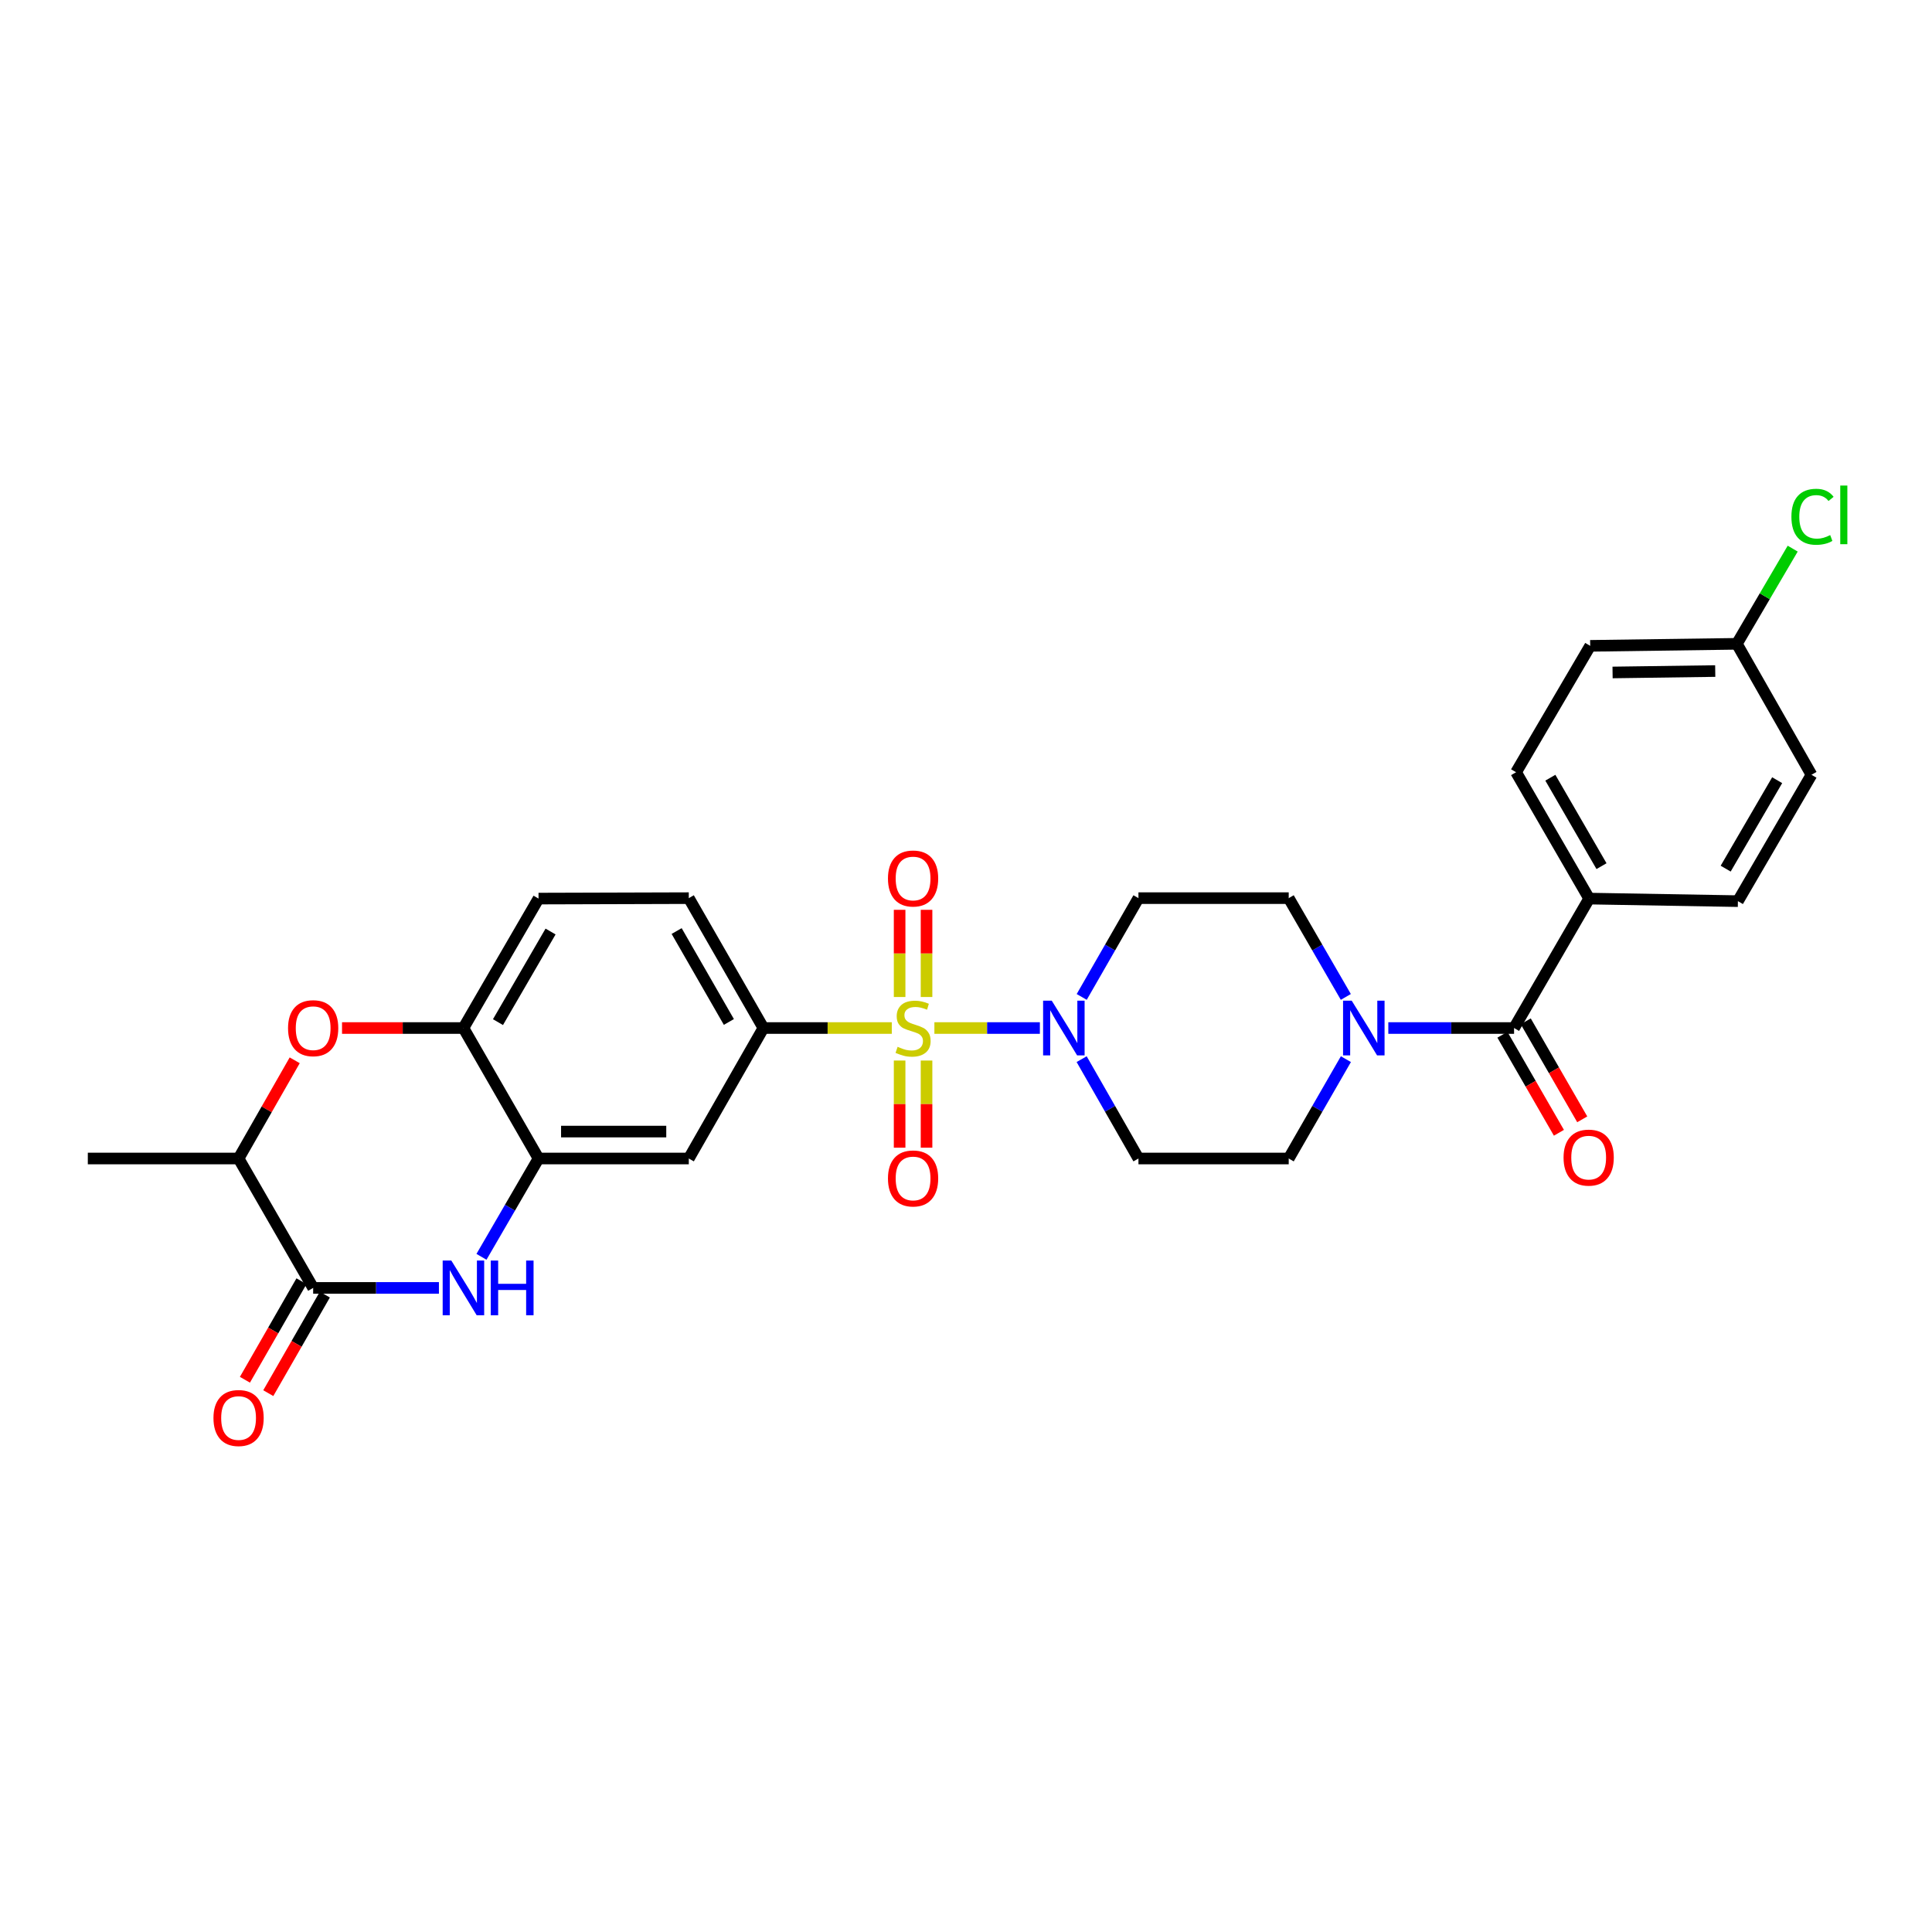 <?xml version='1.0' encoding='iso-8859-1'?>
<svg version='1.1' baseProfile='full'
              xmlns='http://www.w3.org/2000/svg'
                      xmlns:rdkit='http://www.rdkit.org/xml'
                      xmlns:xlink='http://www.w3.org/1999/xlink'
                  xml:space='preserve'
width='1000px' height='1000px' viewBox='0 0 1000 1000'>
<!-- END OF HEADER -->
<rect style='opacity:1.0;fill:#FFFFFF;stroke:none' width='1000' height='1000' x='0' y='0'> </rect>
<path class='bond-0' d='M 483.639,532.107 L 510.936,532.107' style='fill:none;fill-rule:evenodd;stroke:#CCCC00;stroke-width:6px;stroke-linecap:butt;stroke-linejoin:miter;stroke-opacity:1' />
<path class='bond-0' d='M 510.936,532.107 L 538.233,532.107' style='fill:none;fill-rule:evenodd;stroke:#0000FF;stroke-width:6px;stroke-linecap:butt;stroke-linejoin:miter;stroke-opacity:1' />
<path class='bond-3' d='M 461.592,532.107 L 428.367,532.107' style='fill:none;fill-rule:evenodd;stroke:#CCCC00;stroke-width:6px;stroke-linecap:butt;stroke-linejoin:miter;stroke-opacity:1' />
<path class='bond-3' d='M 428.367,532.107 L 395.142,532.107' style='fill:none;fill-rule:evenodd;stroke:#000000;stroke-width:6px;stroke-linecap:butt;stroke-linejoin:miter;stroke-opacity:1' />
<path class='bond-11' d='M 479.577,516.05 L 479.577,493.485' style='fill:none;fill-rule:evenodd;stroke:#CCCC00;stroke-width:6px;stroke-linecap:butt;stroke-linejoin:miter;stroke-opacity:1' />
<path class='bond-11' d='M 479.577,493.485 L 479.577,470.92' style='fill:none;fill-rule:evenodd;stroke:#FF0000;stroke-width:6px;stroke-linecap:butt;stroke-linejoin:miter;stroke-opacity:1' />
<path class='bond-11' d='M 465.64,516.05 L 465.64,493.485' style='fill:none;fill-rule:evenodd;stroke:#CCCC00;stroke-width:6px;stroke-linecap:butt;stroke-linejoin:miter;stroke-opacity:1' />
<path class='bond-11' d='M 465.64,493.485 L 465.64,470.92' style='fill:none;fill-rule:evenodd;stroke:#FF0000;stroke-width:6px;stroke-linecap:butt;stroke-linejoin:miter;stroke-opacity:1' />
<path class='bond-12' d='M 465.64,548.931 L 465.64,571.485' style='fill:none;fill-rule:evenodd;stroke:#CCCC00;stroke-width:6px;stroke-linecap:butt;stroke-linejoin:miter;stroke-opacity:1' />
<path class='bond-12' d='M 465.64,571.485 L 465.64,594.039' style='fill:none;fill-rule:evenodd;stroke:#FF0000;stroke-width:6px;stroke-linecap:butt;stroke-linejoin:miter;stroke-opacity:1' />
<path class='bond-12' d='M 479.577,548.931 L 479.577,571.485' style='fill:none;fill-rule:evenodd;stroke:#CCCC00;stroke-width:6px;stroke-linecap:butt;stroke-linejoin:miter;stroke-opacity:1' />
<path class='bond-12' d='M 479.577,571.485 L 479.577,594.039' style='fill:none;fill-rule:evenodd;stroke:#FF0000;stroke-width:6px;stroke-linecap:butt;stroke-linejoin:miter;stroke-opacity:1' />
<path class='bond-13' d='M 559.894,516.008 L 574.577,490.442' style='fill:none;fill-rule:evenodd;stroke:#0000FF;stroke-width:6px;stroke-linecap:butt;stroke-linejoin:miter;stroke-opacity:1' />
<path class='bond-13' d='M 574.577,490.442 L 589.261,464.876' style='fill:none;fill-rule:evenodd;stroke:#000000;stroke-width:6px;stroke-linecap:butt;stroke-linejoin:miter;stroke-opacity:1' />
<path class='bond-14' d='M 559.856,548.211 L 574.559,573.925' style='fill:none;fill-rule:evenodd;stroke:#0000FF;stroke-width:6px;stroke-linecap:butt;stroke-linejoin:miter;stroke-opacity:1' />
<path class='bond-14' d='M 574.559,573.925 L 589.261,599.639' style='fill:none;fill-rule:evenodd;stroke:#000000;stroke-width:6px;stroke-linecap:butt;stroke-linejoin:miter;stroke-opacity:1' />
<path class='bond-1' d='M 249.21,650.526 L 263.977,625.082' style='fill:none;fill-rule:evenodd;stroke:#0000FF;stroke-width:6px;stroke-linecap:butt;stroke-linejoin:miter;stroke-opacity:1' />
<path class='bond-1' d='M 263.977,625.082 L 278.745,599.639' style='fill:none;fill-rule:evenodd;stroke:#000000;stroke-width:6px;stroke-linecap:butt;stroke-linejoin:miter;stroke-opacity:1' />
<path class='bond-2' d='M 227.184,666.622 L 194.638,666.622' style='fill:none;fill-rule:evenodd;stroke:#0000FF;stroke-width:6px;stroke-linecap:butt;stroke-linejoin:miter;stroke-opacity:1' />
<path class='bond-2' d='M 194.638,666.622 L 162.092,666.622' style='fill:none;fill-rule:evenodd;stroke:#000000;stroke-width:6px;stroke-linecap:butt;stroke-linejoin:miter;stroke-opacity:1' />
<path class='bond-18' d='M 156.048,663.153 L 141.411,688.654' style='fill:none;fill-rule:evenodd;stroke:#000000;stroke-width:6px;stroke-linecap:butt;stroke-linejoin:miter;stroke-opacity:1' />
<path class='bond-18' d='M 141.411,688.654 L 126.774,714.156' style='fill:none;fill-rule:evenodd;stroke:#FF0000;stroke-width:6px;stroke-linecap:butt;stroke-linejoin:miter;stroke-opacity:1' />
<path class='bond-18' d='M 168.136,670.091 L 153.499,695.592' style='fill:none;fill-rule:evenodd;stroke:#000000;stroke-width:6px;stroke-linecap:butt;stroke-linejoin:miter;stroke-opacity:1' />
<path class='bond-18' d='M 153.499,695.592 L 138.862,721.094' style='fill:none;fill-rule:evenodd;stroke:#FF0000;stroke-width:6px;stroke-linecap:butt;stroke-linejoin:miter;stroke-opacity:1' />
<path class='bond-31' d='M 162.092,666.622 L 123.486,599.639' style='fill:none;fill-rule:evenodd;stroke:#000000;stroke-width:6px;stroke-linecap:butt;stroke-linejoin:miter;stroke-opacity:1' />
<path class='bond-8' d='M 395.142,532.107 L 356.521,599.639' style='fill:none;fill-rule:evenodd;stroke:#000000;stroke-width:6px;stroke-linecap:butt;stroke-linejoin:miter;stroke-opacity:1' />
<path class='bond-20' d='M 395.142,532.107 L 356.521,464.876' style='fill:none;fill-rule:evenodd;stroke:#000000;stroke-width:6px;stroke-linecap:butt;stroke-linejoin:miter;stroke-opacity:1' />
<path class='bond-20' d='M 377.264,528.964 L 350.229,481.903' style='fill:none;fill-rule:evenodd;stroke:#000000;stroke-width:6px;stroke-linecap:butt;stroke-linejoin:miter;stroke-opacity:1' />
<path class='bond-4' d='M 278.745,599.639 L 356.521,599.639' style='fill:none;fill-rule:evenodd;stroke:#000000;stroke-width:6px;stroke-linecap:butt;stroke-linejoin:miter;stroke-opacity:1' />
<path class='bond-4' d='M 290.411,585.702 L 344.854,585.702' style='fill:none;fill-rule:evenodd;stroke:#000000;stroke-width:6px;stroke-linecap:butt;stroke-linejoin:miter;stroke-opacity:1' />
<path class='bond-30' d='M 278.745,599.639 L 239.868,532.107' style='fill:none;fill-rule:evenodd;stroke:#000000;stroke-width:6px;stroke-linecap:butt;stroke-linejoin:miter;stroke-opacity:1' />
<path class='bond-5' d='M 783.682,532.107 L 751.136,532.107' style='fill:none;fill-rule:evenodd;stroke:#000000;stroke-width:6px;stroke-linecap:butt;stroke-linejoin:miter;stroke-opacity:1' />
<path class='bond-5' d='M 751.136,532.107 L 718.59,532.107' style='fill:none;fill-rule:evenodd;stroke:#0000FF;stroke-width:6px;stroke-linecap:butt;stroke-linejoin:miter;stroke-opacity:1' />
<path class='bond-15' d='M 783.682,532.107 L 822.543,465.108' style='fill:none;fill-rule:evenodd;stroke:#000000;stroke-width:6px;stroke-linecap:butt;stroke-linejoin:miter;stroke-opacity:1' />
<path class='bond-19' d='M 777.645,535.587 L 792.267,560.955' style='fill:none;fill-rule:evenodd;stroke:#000000;stroke-width:6px;stroke-linecap:butt;stroke-linejoin:miter;stroke-opacity:1' />
<path class='bond-19' d='M 792.267,560.955 L 806.89,586.324' style='fill:none;fill-rule:evenodd;stroke:#FF0000;stroke-width:6px;stroke-linecap:butt;stroke-linejoin:miter;stroke-opacity:1' />
<path class='bond-19' d='M 789.72,528.627 L 804.342,553.995' style='fill:none;fill-rule:evenodd;stroke:#000000;stroke-width:6px;stroke-linecap:butt;stroke-linejoin:miter;stroke-opacity:1' />
<path class='bond-19' d='M 804.342,553.995 L 818.965,579.364' style='fill:none;fill-rule:evenodd;stroke:#FF0000;stroke-width:6px;stroke-linecap:butt;stroke-linejoin:miter;stroke-opacity:1' />
<path class='bond-6' d='M 696.635,548.215 L 681.836,573.927' style='fill:none;fill-rule:evenodd;stroke:#0000FF;stroke-width:6px;stroke-linecap:butt;stroke-linejoin:miter;stroke-opacity:1' />
<path class='bond-6' d='M 681.836,573.927 L 667.037,599.639' style='fill:none;fill-rule:evenodd;stroke:#000000;stroke-width:6px;stroke-linecap:butt;stroke-linejoin:miter;stroke-opacity:1' />
<path class='bond-29' d='M 696.597,516.005 L 681.817,490.441' style='fill:none;fill-rule:evenodd;stroke:#0000FF;stroke-width:6px;stroke-linecap:butt;stroke-linejoin:miter;stroke-opacity:1' />
<path class='bond-29' d='M 681.817,490.441 L 667.037,464.876' style='fill:none;fill-rule:evenodd;stroke:#000000;stroke-width:6px;stroke-linecap:butt;stroke-linejoin:miter;stroke-opacity:1' />
<path class='bond-7' d='M 177.036,532.107 L 208.452,532.107' style='fill:none;fill-rule:evenodd;stroke:#FF0000;stroke-width:6px;stroke-linecap:butt;stroke-linejoin:miter;stroke-opacity:1' />
<path class='bond-7' d='M 208.452,532.107 L 239.868,532.107' style='fill:none;fill-rule:evenodd;stroke:#000000;stroke-width:6px;stroke-linecap:butt;stroke-linejoin:miter;stroke-opacity:1' />
<path class='bond-10' d='M 152.542,548.811 L 138.014,574.225' style='fill:none;fill-rule:evenodd;stroke:#FF0000;stroke-width:6px;stroke-linecap:butt;stroke-linejoin:miter;stroke-opacity:1' />
<path class='bond-10' d='M 138.014,574.225 L 123.486,599.639' style='fill:none;fill-rule:evenodd;stroke:#000000;stroke-width:6px;stroke-linecap:butt;stroke-linejoin:miter;stroke-opacity:1' />
<path class='bond-9' d='M 239.868,532.107 L 278.745,465.108' style='fill:none;fill-rule:evenodd;stroke:#000000;stroke-width:6px;stroke-linecap:butt;stroke-linejoin:miter;stroke-opacity:1' />
<path class='bond-9' d='M 257.754,529.052 L 284.968,482.153' style='fill:none;fill-rule:evenodd;stroke:#000000;stroke-width:6px;stroke-linecap:butt;stroke-linejoin:miter;stroke-opacity:1' />
<path class='bond-28' d='M 123.486,599.639 L 45.455,599.639' style='fill:none;fill-rule:evenodd;stroke:#000000;stroke-width:6px;stroke-linecap:butt;stroke-linejoin:miter;stroke-opacity:1' />
<path class='bond-16' d='M 589.261,464.876 L 667.037,464.876' style='fill:none;fill-rule:evenodd;stroke:#000000;stroke-width:6px;stroke-linecap:butt;stroke-linejoin:miter;stroke-opacity:1' />
<path class='bond-17' d='M 589.261,599.639 L 667.037,599.639' style='fill:none;fill-rule:evenodd;stroke:#000000;stroke-width:6px;stroke-linecap:butt;stroke-linejoin:miter;stroke-opacity:1' />
<path class='bond-22' d='M 822.543,465.108 L 784.72,399.705' style='fill:none;fill-rule:evenodd;stroke:#000000;stroke-width:6px;stroke-linecap:butt;stroke-linejoin:miter;stroke-opacity:1' />
<path class='bond-22' d='M 828.934,448.321 L 802.458,402.538' style='fill:none;fill-rule:evenodd;stroke:#000000;stroke-width:6px;stroke-linecap:butt;stroke-linejoin:miter;stroke-opacity:1' />
<path class='bond-23' d='M 822.543,465.108 L 899.537,466.432' style='fill:none;fill-rule:evenodd;stroke:#000000;stroke-width:6px;stroke-linecap:butt;stroke-linejoin:miter;stroke-opacity:1' />
<path class='bond-21' d='M 356.521,464.876 L 278.745,465.108' style='fill:none;fill-rule:evenodd;stroke:#000000;stroke-width:6px;stroke-linecap:butt;stroke-linejoin:miter;stroke-opacity:1' />
<path class='bond-26' d='M 784.72,399.705 L 823.085,334.286' style='fill:none;fill-rule:evenodd;stroke:#000000;stroke-width:6px;stroke-linecap:butt;stroke-linejoin:miter;stroke-opacity:1' />
<path class='bond-25' d='M 899.537,466.432 L 937.616,401.029' style='fill:none;fill-rule:evenodd;stroke:#000000;stroke-width:6px;stroke-linecap:butt;stroke-linejoin:miter;stroke-opacity:1' />
<path class='bond-25' d='M 893.205,449.609 L 919.86,403.827' style='fill:none;fill-rule:evenodd;stroke:#000000;stroke-width:6px;stroke-linecap:butt;stroke-linejoin:miter;stroke-opacity:1' />
<path class='bond-24' d='M 898.995,333.241 L 937.616,401.029' style='fill:none;fill-rule:evenodd;stroke:#000000;stroke-width:6px;stroke-linecap:butt;stroke-linejoin:miter;stroke-opacity:1' />
<path class='bond-27' d='M 898.995,333.241 L 913.447,308.607' style='fill:none;fill-rule:evenodd;stroke:#000000;stroke-width:6px;stroke-linecap:butt;stroke-linejoin:miter;stroke-opacity:1' />
<path class='bond-27' d='M 913.447,308.607 L 927.899,283.973' style='fill:none;fill-rule:evenodd;stroke:#00CC00;stroke-width:6px;stroke-linecap:butt;stroke-linejoin:miter;stroke-opacity:1' />
<path class='bond-32' d='M 898.995,333.241 L 823.085,334.286' style='fill:none;fill-rule:evenodd;stroke:#000000;stroke-width:6px;stroke-linecap:butt;stroke-linejoin:miter;stroke-opacity:1' />
<path class='bond-32' d='M 887.801,347.333 L 834.664,348.065' style='fill:none;fill-rule:evenodd;stroke:#000000;stroke-width:6px;stroke-linecap:butt;stroke-linejoin:miter;stroke-opacity:1' />
<path  class='atom-0' d='M 464.608 541.827
Q 464.928 541.947, 466.248 542.507
Q 467.568 543.067, 469.008 543.427
Q 470.488 543.747, 471.928 543.747
Q 474.608 543.747, 476.168 542.467
Q 477.728 541.147, 477.728 538.867
Q 477.728 537.307, 476.928 536.347
Q 476.168 535.387, 474.968 534.867
Q 473.768 534.347, 471.768 533.747
Q 469.248 532.987, 467.728 532.267
Q 466.248 531.547, 465.168 530.027
Q 464.128 528.507, 464.128 525.947
Q 464.128 522.387, 466.528 520.187
Q 468.968 517.987, 473.768 517.987
Q 477.048 517.987, 480.768 519.547
L 479.848 522.627
Q 476.448 521.227, 473.888 521.227
Q 471.128 521.227, 469.608 522.387
Q 468.088 523.507, 468.128 525.467
Q 468.128 526.987, 468.888 527.907
Q 469.688 528.827, 470.808 529.347
Q 471.968 529.867, 473.888 530.467
Q 476.448 531.267, 477.968 532.067
Q 479.488 532.867, 480.568 534.507
Q 481.688 536.107, 481.688 538.867
Q 481.688 542.787, 479.048 544.907
Q 476.448 546.987, 472.088 546.987
Q 469.568 546.987, 467.648 546.427
Q 465.768 545.907, 463.528 544.987
L 464.608 541.827
' fill='#CCCC00'/>
<path  class='atom-1' d='M 544.388 517.947
L 553.668 532.947
Q 554.588 534.427, 556.068 537.107
Q 557.548 539.787, 557.628 539.947
L 557.628 517.947
L 561.388 517.947
L 561.388 546.267
L 557.508 546.267
L 547.548 529.867
Q 546.388 527.947, 545.148 525.747
Q 543.948 523.547, 543.588 522.867
L 543.588 546.267
L 539.908 546.267
L 539.908 517.947
L 544.388 517.947
' fill='#0000FF'/>
<path  class='atom-2' d='M 233.608 652.462
L 242.888 667.462
Q 243.808 668.942, 245.288 671.622
Q 246.768 674.302, 246.848 674.462
L 246.848 652.462
L 250.608 652.462
L 250.608 680.782
L 246.728 680.782
L 236.768 664.382
Q 235.608 662.462, 234.368 660.262
Q 233.168 658.062, 232.808 657.382
L 232.808 680.782
L 229.128 680.782
L 229.128 652.462
L 233.608 652.462
' fill='#0000FF'/>
<path  class='atom-2' d='M 254.008 652.462
L 257.848 652.462
L 257.848 664.502
L 272.328 664.502
L 272.328 652.462
L 276.168 652.462
L 276.168 680.782
L 272.328 680.782
L 272.328 667.702
L 257.848 667.702
L 257.848 680.782
L 254.008 680.782
L 254.008 652.462
' fill='#0000FF'/>
<path  class='atom-7' d='M 699.646 517.947
L 708.926 532.947
Q 709.846 534.427, 711.326 537.107
Q 712.806 539.787, 712.886 539.947
L 712.886 517.947
L 716.646 517.947
L 716.646 546.267
L 712.766 546.267
L 702.806 529.867
Q 701.646 527.947, 700.406 525.747
Q 699.206 523.547, 698.846 522.867
L 698.846 546.267
L 695.166 546.267
L 695.166 517.947
L 699.646 517.947
' fill='#0000FF'/>
<path  class='atom-8' d='M 149.092 532.187
Q 149.092 525.387, 152.452 521.587
Q 155.812 517.787, 162.092 517.787
Q 168.372 517.787, 171.732 521.587
Q 175.092 525.387, 175.092 532.187
Q 175.092 539.067, 171.692 542.987
Q 168.292 546.867, 162.092 546.867
Q 155.852 546.867, 152.452 542.987
Q 149.092 539.107, 149.092 532.187
M 162.092 543.667
Q 166.412 543.667, 168.732 540.787
Q 171.092 537.867, 171.092 532.187
Q 171.092 526.627, 168.732 523.827
Q 166.412 520.987, 162.092 520.987
Q 157.772 520.987, 155.412 523.787
Q 153.092 526.587, 153.092 532.187
Q 153.092 537.907, 155.412 540.787
Q 157.772 543.667, 162.092 543.667
' fill='#FF0000'/>
<path  class='atom-12' d='M 459.608 454.705
Q 459.608 447.905, 462.968 444.105
Q 466.328 440.305, 472.608 440.305
Q 478.888 440.305, 482.248 444.105
Q 485.608 447.905, 485.608 454.705
Q 485.608 461.585, 482.208 465.505
Q 478.808 469.385, 472.608 469.385
Q 466.368 469.385, 462.968 465.505
Q 459.608 461.625, 459.608 454.705
M 472.608 466.185
Q 476.928 466.185, 479.248 463.305
Q 481.608 460.385, 481.608 454.705
Q 481.608 449.145, 479.248 446.345
Q 476.928 443.505, 472.608 443.505
Q 468.288 443.505, 465.928 446.305
Q 463.608 449.105, 463.608 454.705
Q 463.608 460.425, 465.928 463.305
Q 468.288 466.185, 472.608 466.185
' fill='#FF0000'/>
<path  class='atom-13' d='M 459.608 609.963
Q 459.608 603.163, 462.968 599.363
Q 466.328 595.563, 472.608 595.563
Q 478.888 595.563, 482.248 599.363
Q 485.608 603.163, 485.608 609.963
Q 485.608 616.843, 482.208 620.763
Q 478.808 624.643, 472.608 624.643
Q 466.368 624.643, 462.968 620.763
Q 459.608 616.883, 459.608 609.963
M 472.608 621.443
Q 476.928 621.443, 479.248 618.563
Q 481.608 615.643, 481.608 609.963
Q 481.608 604.403, 479.248 601.603
Q 476.928 598.763, 472.608 598.763
Q 468.288 598.763, 465.928 601.563
Q 463.608 604.363, 463.608 609.963
Q 463.608 615.683, 465.928 618.563
Q 468.288 621.443, 472.608 621.443
' fill='#FF0000'/>
<path  class='atom-19' d='M 110.486 733.963
Q 110.486 727.163, 113.846 723.363
Q 117.206 719.563, 123.486 719.563
Q 129.766 719.563, 133.126 723.363
Q 136.486 727.163, 136.486 733.963
Q 136.486 740.843, 133.086 744.763
Q 129.686 748.643, 123.486 748.643
Q 117.246 748.643, 113.846 744.763
Q 110.486 740.883, 110.486 733.963
M 123.486 745.443
Q 127.806 745.443, 130.126 742.563
Q 132.486 739.643, 132.486 733.963
Q 132.486 728.403, 130.126 725.603
Q 127.806 722.763, 123.486 722.763
Q 119.166 722.763, 116.806 725.563
Q 114.486 728.363, 114.486 733.963
Q 114.486 739.683, 116.806 742.563
Q 119.166 745.443, 123.486 745.443
' fill='#FF0000'/>
<path  class='atom-20' d='M 809.295 599.177
Q 809.295 592.377, 812.655 588.577
Q 816.015 584.777, 822.295 584.777
Q 828.575 584.777, 831.935 588.577
Q 835.295 592.377, 835.295 599.177
Q 835.295 606.057, 831.895 609.977
Q 828.495 613.857, 822.295 613.857
Q 816.055 613.857, 812.655 609.977
Q 809.295 606.097, 809.295 599.177
M 822.295 610.657
Q 826.615 610.657, 828.935 607.777
Q 831.295 604.857, 831.295 599.177
Q 831.295 593.617, 828.935 590.817
Q 826.615 587.977, 822.295 587.977
Q 817.975 587.977, 815.615 590.777
Q 813.295 593.577, 813.295 599.177
Q 813.295 604.897, 815.615 607.777
Q 817.975 610.657, 822.295 610.657
' fill='#FF0000'/>
<path  class='atom-28' d='M 927.231 267.478
Q 927.231 260.438, 930.511 256.758
Q 933.831 253.038, 940.111 253.038
Q 945.951 253.038, 949.071 257.158
L 946.431 259.318
Q 944.151 256.318, 940.111 256.318
Q 935.831 256.318, 933.551 259.198
Q 931.311 262.038, 931.311 267.478
Q 931.311 273.078, 933.631 275.958
Q 935.991 278.838, 940.551 278.838
Q 943.671 278.838, 947.311 276.958
L 948.431 279.958
Q 946.951 280.918, 944.711 281.478
Q 942.471 282.038, 939.991 282.038
Q 933.831 282.038, 930.511 278.278
Q 927.231 274.518, 927.231 267.478
' fill='#00CC00'/>
<path  class='atom-28' d='M 952.511 251.318
L 956.191 251.318
L 956.191 281.678
L 952.511 281.678
L 952.511 251.318
' fill='#00CC00'/>
</svg>
